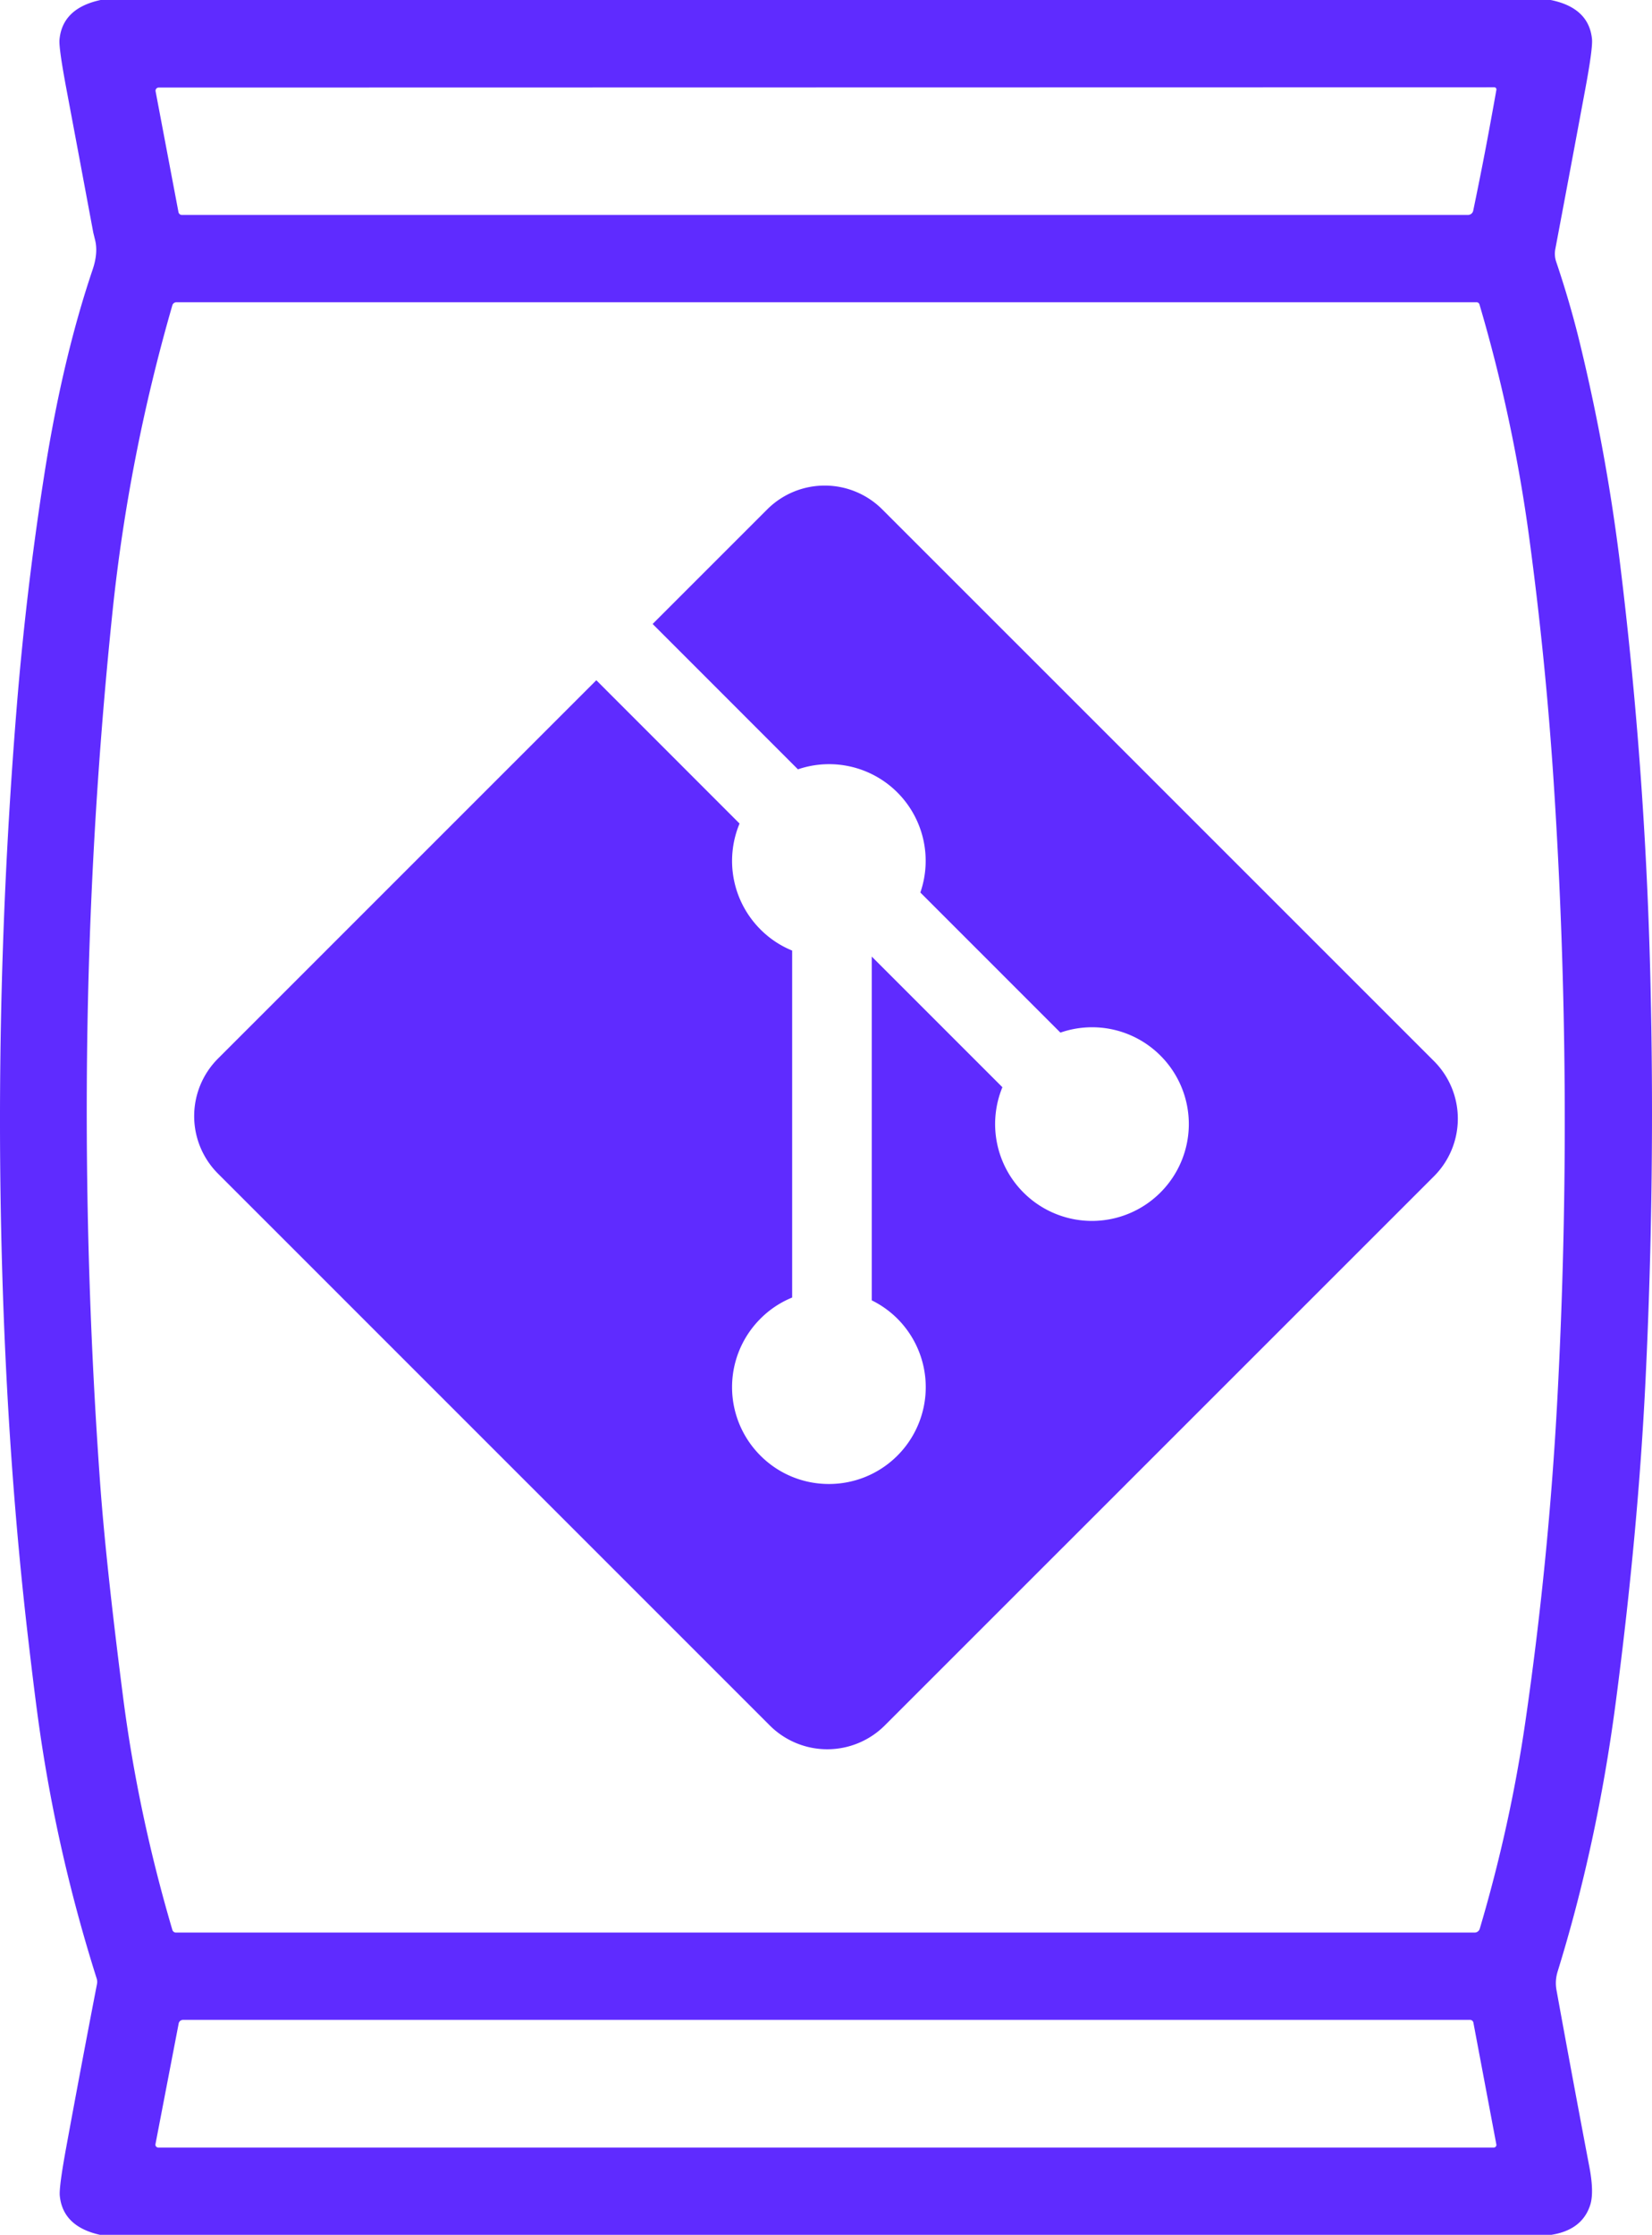 <?xml version="1.0" encoding="UTF-8" standalone="no"?>
<svg
   width="439.576pt"
   height="594.615pt"
   viewBox="0 0 439.576 594.615"
   version="1.1"
   id="svg27"
   xmlns="http://www.w3.org/2000/svg"
   xmlns:svg="http://www.w3.org/2000/svg">
  <defs
     id="defs11">
    <clipPath
       id="a">
      <path
         d="m 159,0.79 h 25 V 69 h -25 z m 0,0"
         id="path2" />
    </clipPath>
    <clipPath
       id="b">
      <path
         d="m 183,9 h 35.371 V 69 H 183 Z m 0,0"
         id="path5" />
    </clipPath>
    <clipPath
       id="c">
      <path
         d="M 0,0.79 H 92 V 92 H 0 Z m 0,0"
         id="path8" />
    </clipPath>
  </defs>
  <path
     fill="#000000"
     d="M 26.757,-2.4551246e-4 H 412.618 Q 422.745,2.055 423.604,10.336 q 0.256,2.358 -1.73,13.089 -3.949,21.264 -8.025,42.843 -0.325,1.719 0.232,3.368 3.798,11.254 6.422,22.159 6.98,28.848 10.592,58.312 6.643,54.247 8.013,108.877 1.359,53.875 -1.231,107.716 -1.939,40.392 -7.909,85.941 -4.947,37.814 -15.493,71.888 -0.766,2.462 -0.314,4.959 4.274,23.529 8.745,47.035 1.289,6.759 0.244,10.092 -2.114,6.701 -10.383,8.002 H 26.617 q -9.895,-2.207 -10.708,-10.394 -0.232,-2.299 1.73,-12.996 3.983,-21.706 8.164,-43.33 0.151,-0.755 -0.081,-1.487 Q 15.178,493.089 10.37,459.003 9.278,451.304 7.49,435.95 2.043,389.241 0.556,337.084 -1.569,262.653 4.424,188.442 6.944,157.224 11.787,126.286 16.595,95.545 24.655,71.714 26.141,67.312 25.316,63.909 24.84,61.958 24.829,61.935 21.275,42.854 17.686,23.761 15.631,12.81 15.828,10.568 16.595,2.195 26.757,-2.4551246e-4 Z M 396.754,31.74 q 0.65,-3.531 1.417,-7.851 a 0.557,0.569 5.1 0 0 -0.546,-0.662 l -355.399,0.07 a 0.848,0.836 84.7 0 0 -0.825,0.999 l 6.086,32.135 a 0.952,0.941 84.4 0 0 0.929,0.766 H 390.587 a 1.452,1.428 5.7 0 0 1.417,-1.15 q 2.671,-12.821 4.75,-24.307 z M 45.861,81.225 Q 34.236,121.466 29.927,162.857 23.389,225.837 23.098,289.178 q -0.244,52.621 3.519,105.103 1.545,21.497 6.097,56.976 3.983,31.113 13.147,62.214 a 0.999,0.987 81.8 0 0 0.952,0.72 H 392.387 a 1.417,1.428 8.3 0 0 1.359,-1.022 q 8.095,-27.327 12.125,-55.014 6.236,-42.912 8.536,-86.219 4.355,-81.911 -0.987,-163.763 -2.137,-32.669 -6.515,-65.117 -4.274,-31.647 -13.239,-62.063 A 0.801,0.79 81.3 0 0 392.91,80.424 H 46.929 a 1.115,1.115 0 0 0 -1.068,0.801 z m 1.684,457.145 -6.178,32.123 a 0.766,0.755 5.4 0 0 0.755,0.894 h 355.352 a 0.685,0.697 84.5 0 0 0.685,-0.825 l -6.109,-32.402 a 0.906,0.929 84.8 0 0 -0.906,-0.743 H 48.718 a 1.196,1.173 5.4 0 0 -1.173,0.952 z"
     id="path33504"
     style="fill:#5f2bff;fill-opacity:1;stroke-width:1.161" />
  <path
     style="fill:#5f2bff;fill-opacity:1;fill-rule:nonzero;stroke:none;stroke-width:3.689"
     d="M 381.565,282.328 234.761,135.538 a 21.648,21.648 0 0 0 -30.62,0 l -30.484,30.48 38.663,38.677 a 25.695,25.695 0 0 1 26.463,6.154 25.751,25.751 0 0 1 6.109,26.617 l 37.268,37.279 a 25.688,25.688 0 0 1 26.614,6.113 25.736,25.736 0 0 1 0,36.431 25.751,25.751 0 0 1 -36.445,0 25.776,25.776 0 0 1 -5.604,-28.016 L 231.964,254.515 v 91.466 a 25.747,25.747 0 0 1 6.818,4.87 25.78,25.78 0 0 1 0,36.449 c -10.071,10.057 -26.389,10.057 -36.431,0 a 25.751,25.751 0 0 1 0,-36.449 25.43,25.43 0 0 1 8.43,-5.619 v -92.318 a 25.43,25.43 0 0 1 -8.43,-5.619 25.78,25.78 0 0 1 -5.563,-28.174 L 158.671,180.989 58.012,281.649 a 21.648,21.648 0 0 0 0,30.624 L 204.816,459.077 a 21.648,21.648 0 0 0 30.62,0 L 381.565,312.966 a 21.667,21.667 0 0 0 0,-30.639"
     id="path23" />
</svg>
